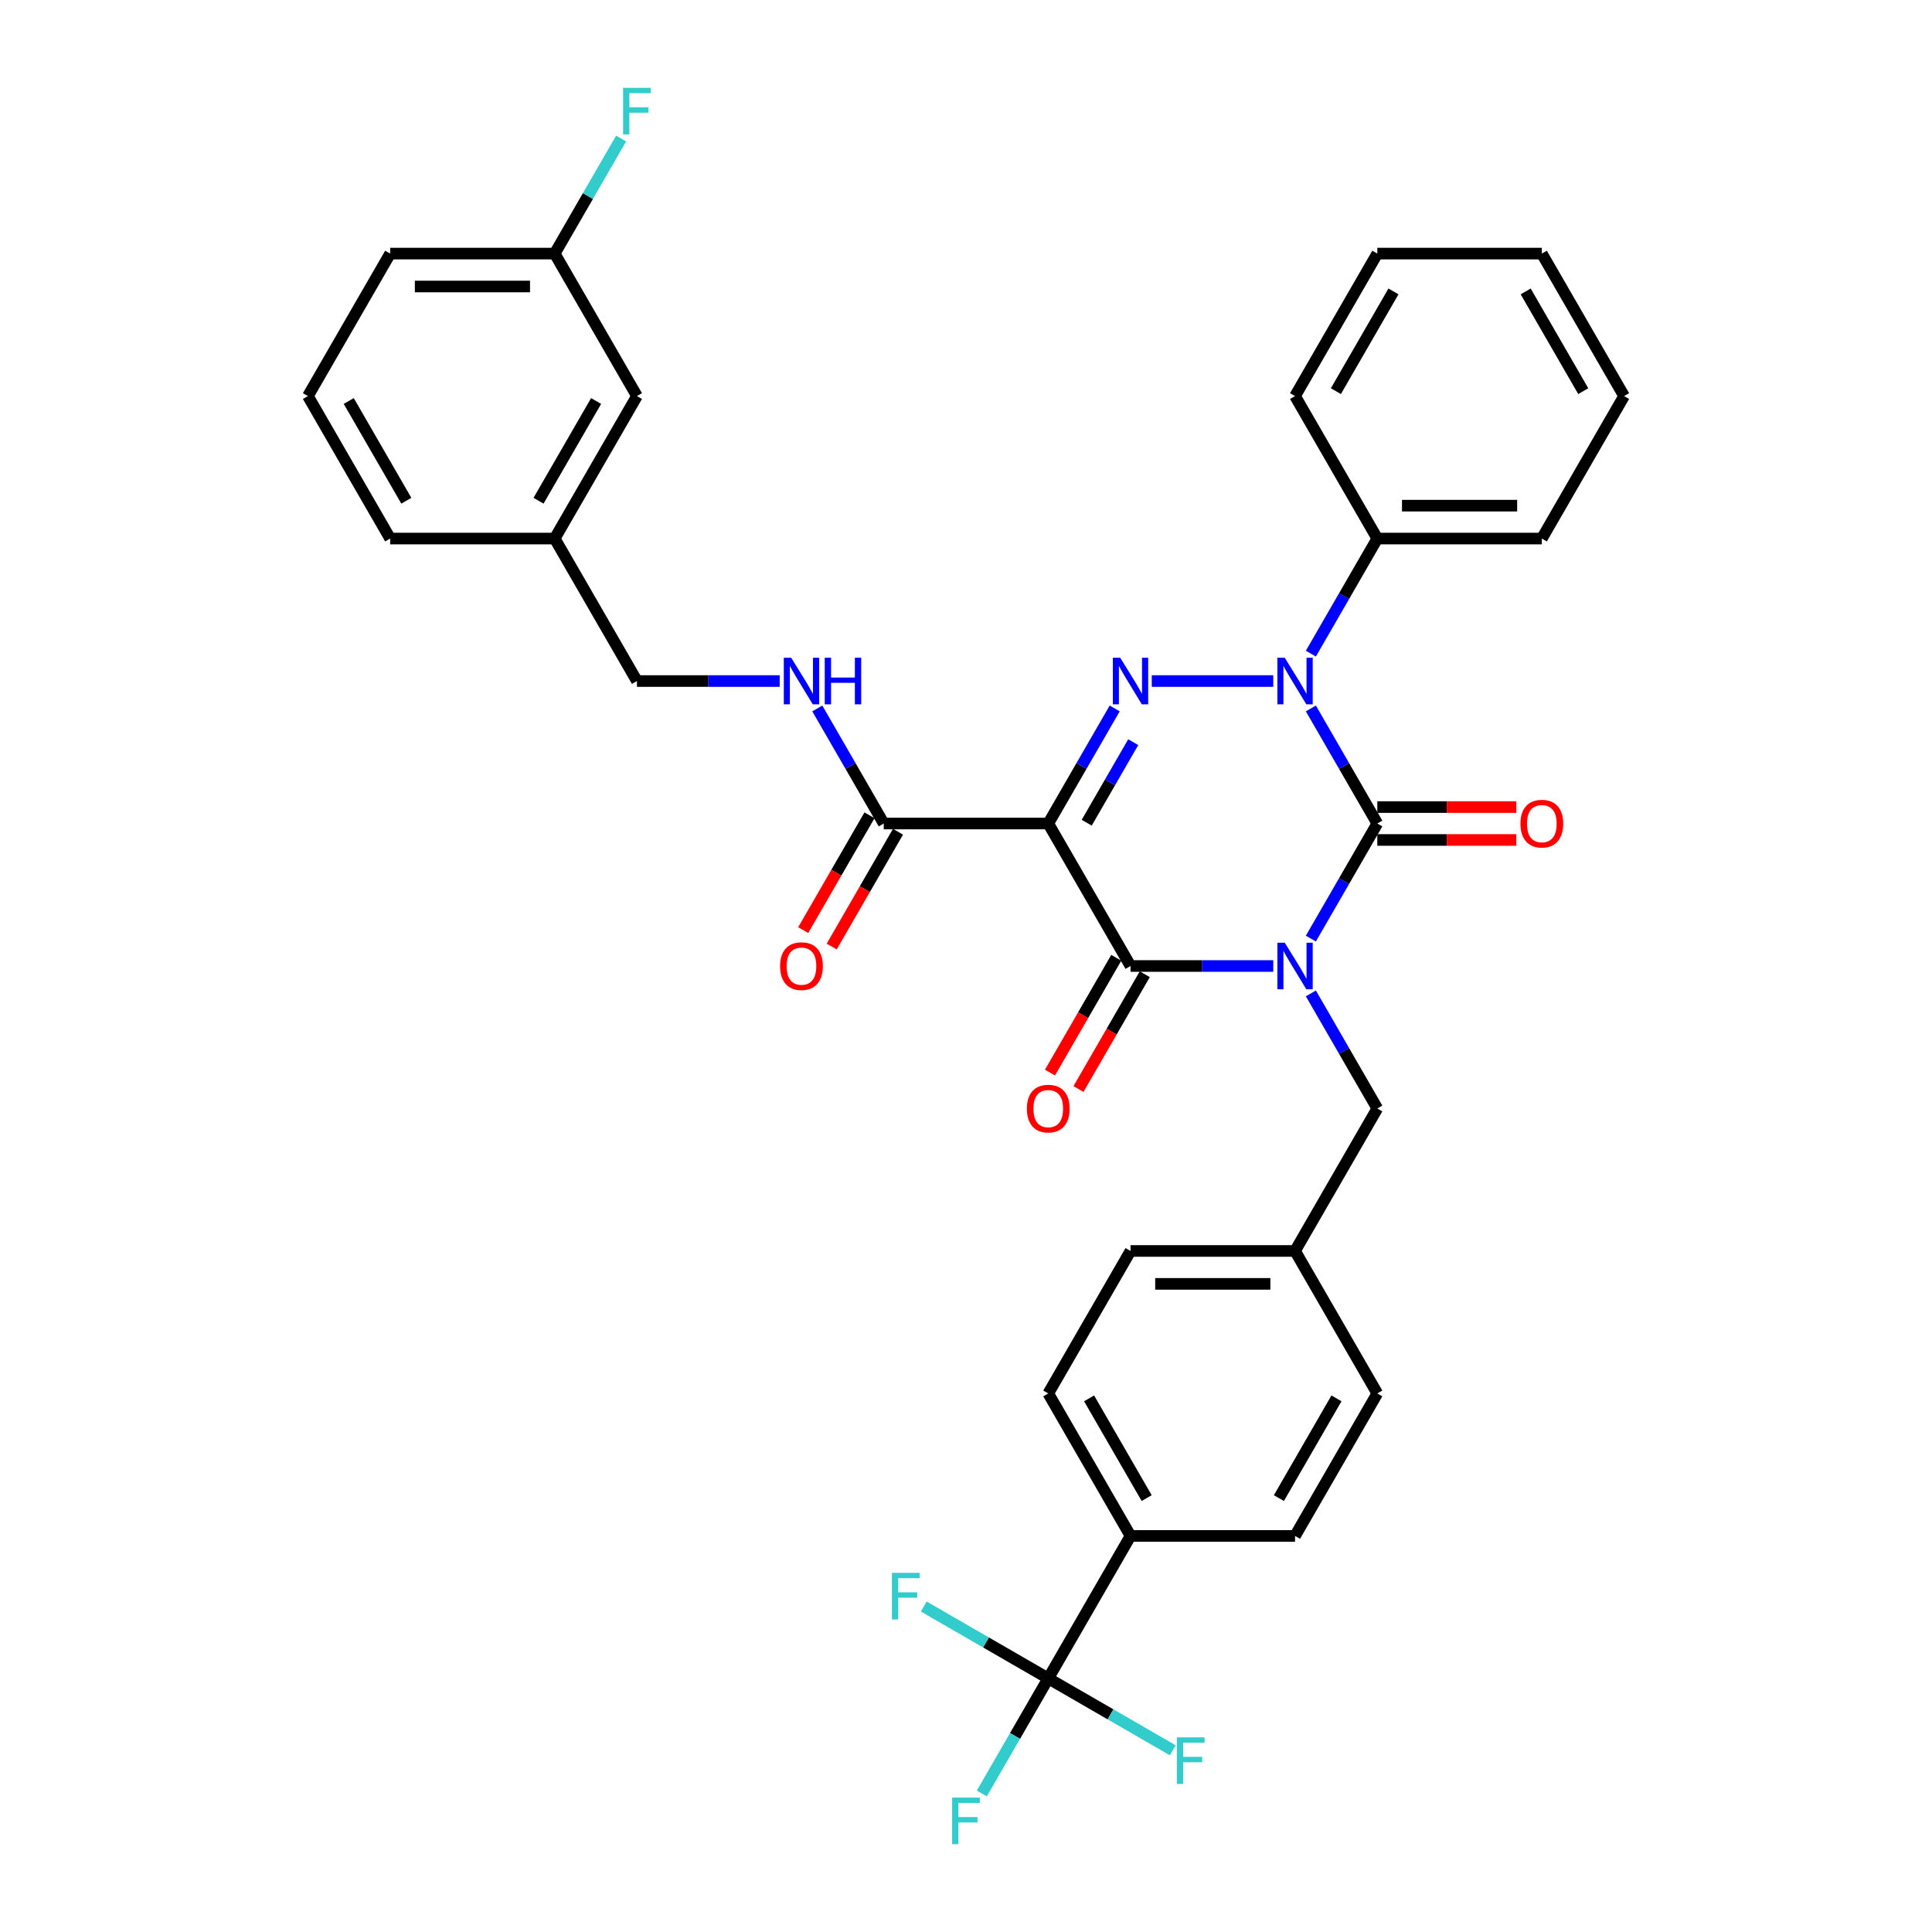 <?xml version='1.0' encoding='iso-8859-1'?>
<svg version='1.1' baseProfile='full'
              xmlns='http://www.w3.org/2000/svg'
                      xmlns:rdkit='http://www.rdkit.org/xml'
                      xmlns:xlink='http://www.w3.org/1999/xlink'
                  xml:space='preserve'
width='1000px' height='1000px' viewBox='0 0 1000 1000'>
<!-- END OF HEADER -->
<rect style='opacity:1.0;fill:#FFFFFF;stroke:none' width='1000' height='1000' x='0' y='0'> </rect>
<path class='bond-0' d='M 678.504,485.813 L 695.698,456.033' style='fill:none;fill-rule:evenodd;stroke:#0000FF;stroke-width:6px;stroke-linecap:butt;stroke-linejoin:miter;stroke-opacity:1' />
<path class='bond-0' d='M 695.698,456.033 L 712.892,426.252' style='fill:none;fill-rule:evenodd;stroke:#000000;stroke-width:6px;stroke-linecap:butt;stroke-linejoin:miter;stroke-opacity:1' />
<path class='bond-4' d='M 659.039,500 L 622.098,500' style='fill:none;fill-rule:evenodd;stroke:#0000FF;stroke-width:6px;stroke-linecap:butt;stroke-linejoin:miter;stroke-opacity:1' />
<path class='bond-4' d='M 622.098,500 L 585.157,500' style='fill:none;fill-rule:evenodd;stroke:#000000;stroke-width:6px;stroke-linecap:butt;stroke-linejoin:miter;stroke-opacity:1' />
<path class='bond-7' d='M 678.504,514.187 L 695.698,543.967' style='fill:none;fill-rule:evenodd;stroke:#0000FF;stroke-width:6px;stroke-linecap:butt;stroke-linejoin:miter;stroke-opacity:1' />
<path class='bond-7' d='M 695.698,543.967 L 712.892,573.748' style='fill:none;fill-rule:evenodd;stroke:#000000;stroke-width:6px;stroke-linecap:butt;stroke-linejoin:miter;stroke-opacity:1' />
<path class='bond-2' d='M 712.892,426.252 L 695.698,396.472' style='fill:none;fill-rule:evenodd;stroke:#000000;stroke-width:6px;stroke-linecap:butt;stroke-linejoin:miter;stroke-opacity:1' />
<path class='bond-2' d='M 695.698,396.472 L 678.504,366.691' style='fill:none;fill-rule:evenodd;stroke:#0000FF;stroke-width:6px;stroke-linecap:butt;stroke-linejoin:miter;stroke-opacity:1' />
<path class='bond-9' d='M 712.892,434.768 L 748.87,434.768' style='fill:none;fill-rule:evenodd;stroke:#000000;stroke-width:6px;stroke-linecap:butt;stroke-linejoin:miter;stroke-opacity:1' />
<path class='bond-9' d='M 748.87,434.768 L 784.849,434.768' style='fill:none;fill-rule:evenodd;stroke:#FF0000;stroke-width:6px;stroke-linecap:butt;stroke-linejoin:miter;stroke-opacity:1' />
<path class='bond-9' d='M 712.892,417.736 L 748.87,417.736' style='fill:none;fill-rule:evenodd;stroke:#000000;stroke-width:6px;stroke-linecap:butt;stroke-linejoin:miter;stroke-opacity:1' />
<path class='bond-9' d='M 748.87,417.736 L 784.849,417.736' style='fill:none;fill-rule:evenodd;stroke:#FF0000;stroke-width:6px;stroke-linecap:butt;stroke-linejoin:miter;stroke-opacity:1' />
<path class='bond-1' d='M 542.578,426.252 L 585.157,500' style='fill:none;fill-rule:evenodd;stroke:#000000;stroke-width:6px;stroke-linecap:butt;stroke-linejoin:miter;stroke-opacity:1' />
<path class='bond-3' d='M 542.578,426.252 L 559.772,396.472' style='fill:none;fill-rule:evenodd;stroke:#000000;stroke-width:6px;stroke-linecap:butt;stroke-linejoin:miter;stroke-opacity:1' />
<path class='bond-3' d='M 559.772,396.472 L 576.966,366.691' style='fill:none;fill-rule:evenodd;stroke:#0000FF;stroke-width:6px;stroke-linecap:butt;stroke-linejoin:miter;stroke-opacity:1' />
<path class='bond-3' d='M 562.486,425.834 L 574.522,404.987' style='fill:none;fill-rule:evenodd;stroke:#000000;stroke-width:6px;stroke-linecap:butt;stroke-linejoin:miter;stroke-opacity:1' />
<path class='bond-3' d='M 574.522,404.987 L 586.557,384.141' style='fill:none;fill-rule:evenodd;stroke:#0000FF;stroke-width:6px;stroke-linecap:butt;stroke-linejoin:miter;stroke-opacity:1' />
<path class='bond-5' d='M 542.578,426.252 L 457.422,426.252' style='fill:none;fill-rule:evenodd;stroke:#000000;stroke-width:6px;stroke-linecap:butt;stroke-linejoin:miter;stroke-opacity:1' />
<path class='bond-11' d='M 678.504,338.317 L 695.698,308.537' style='fill:none;fill-rule:evenodd;stroke:#0000FF;stroke-width:6px;stroke-linecap:butt;stroke-linejoin:miter;stroke-opacity:1' />
<path class='bond-11' d='M 695.698,308.537 L 712.892,278.756' style='fill:none;fill-rule:evenodd;stroke:#000000;stroke-width:6px;stroke-linecap:butt;stroke-linejoin:miter;stroke-opacity:1' />
<path class='bond-35' d='M 659.039,352.504 L 596.15,352.504' style='fill:none;fill-rule:evenodd;stroke:#0000FF;stroke-width:6px;stroke-linecap:butt;stroke-linejoin:miter;stroke-opacity:1' />
<path class='bond-12' d='M 577.782,495.742 L 560.628,525.454' style='fill:none;fill-rule:evenodd;stroke:#000000;stroke-width:6px;stroke-linecap:butt;stroke-linejoin:miter;stroke-opacity:1' />
<path class='bond-12' d='M 560.628,525.454 L 543.473,555.167' style='fill:none;fill-rule:evenodd;stroke:#FF0000;stroke-width:6px;stroke-linecap:butt;stroke-linejoin:miter;stroke-opacity:1' />
<path class='bond-12' d='M 592.532,504.258 L 575.377,533.97' style='fill:none;fill-rule:evenodd;stroke:#000000;stroke-width:6px;stroke-linecap:butt;stroke-linejoin:miter;stroke-opacity:1' />
<path class='bond-12' d='M 575.377,533.97 L 558.223,563.682' style='fill:none;fill-rule:evenodd;stroke:#FF0000;stroke-width:6px;stroke-linecap:butt;stroke-linejoin:miter;stroke-opacity:1' />
<path class='bond-8' d='M 457.422,426.252 L 440.228,396.472' style='fill:none;fill-rule:evenodd;stroke:#000000;stroke-width:6px;stroke-linecap:butt;stroke-linejoin:miter;stroke-opacity:1' />
<path class='bond-8' d='M 440.228,396.472 L 423.034,366.691' style='fill:none;fill-rule:evenodd;stroke:#0000FF;stroke-width:6px;stroke-linecap:butt;stroke-linejoin:miter;stroke-opacity:1' />
<path class='bond-13' d='M 450.047,421.994 L 432.892,451.707' style='fill:none;fill-rule:evenodd;stroke:#000000;stroke-width:6px;stroke-linecap:butt;stroke-linejoin:miter;stroke-opacity:1' />
<path class='bond-13' d='M 432.892,451.707 L 415.738,481.419' style='fill:none;fill-rule:evenodd;stroke:#FF0000;stroke-width:6px;stroke-linecap:butt;stroke-linejoin:miter;stroke-opacity:1' />
<path class='bond-13' d='M 464.796,430.51 L 447.642,460.222' style='fill:none;fill-rule:evenodd;stroke:#000000;stroke-width:6px;stroke-linecap:butt;stroke-linejoin:miter;stroke-opacity:1' />
<path class='bond-13' d='M 447.642,460.222 L 430.488,489.934' style='fill:none;fill-rule:evenodd;stroke:#FF0000;stroke-width:6px;stroke-linecap:butt;stroke-linejoin:miter;stroke-opacity:1' />
<path class='bond-6' d='M 542.578,868.739 L 585.157,794.992' style='fill:none;fill-rule:evenodd;stroke:#000000;stroke-width:6px;stroke-linecap:butt;stroke-linejoin:miter;stroke-opacity:1' />
<path class='bond-14' d='M 542.578,868.739 L 525.385,898.52' style='fill:none;fill-rule:evenodd;stroke:#000000;stroke-width:6px;stroke-linecap:butt;stroke-linejoin:miter;stroke-opacity:1' />
<path class='bond-14' d='M 525.385,898.52 L 508.191,928.3' style='fill:none;fill-rule:evenodd;stroke:#33CCCC;stroke-width:6px;stroke-linecap:butt;stroke-linejoin:miter;stroke-opacity:1' />
<path class='bond-15' d='M 542.578,868.739 L 510.354,850.135' style='fill:none;fill-rule:evenodd;stroke:#000000;stroke-width:6px;stroke-linecap:butt;stroke-linejoin:miter;stroke-opacity:1' />
<path class='bond-15' d='M 510.354,850.135 L 478.13,831.53' style='fill:none;fill-rule:evenodd;stroke:#33CCCC;stroke-width:6px;stroke-linecap:butt;stroke-linejoin:miter;stroke-opacity:1' />
<path class='bond-16' d='M 542.578,868.739 L 574.803,887.344' style='fill:none;fill-rule:evenodd;stroke:#000000;stroke-width:6px;stroke-linecap:butt;stroke-linejoin:miter;stroke-opacity:1' />
<path class='bond-16' d='M 574.803,887.344 L 607.027,905.949' style='fill:none;fill-rule:evenodd;stroke:#33CCCC;stroke-width:6px;stroke-linecap:butt;stroke-linejoin:miter;stroke-opacity:1' />
<path class='bond-19' d='M 712.892,573.748 L 670.313,647.496' style='fill:none;fill-rule:evenodd;stroke:#000000;stroke-width:6px;stroke-linecap:butt;stroke-linejoin:miter;stroke-opacity:1' />
<path class='bond-20' d='M 403.569,352.504 L 366.628,352.504' style='fill:none;fill-rule:evenodd;stroke:#0000FF;stroke-width:6px;stroke-linecap:butt;stroke-linejoin:miter;stroke-opacity:1' />
<path class='bond-20' d='M 366.628,352.504 L 329.687,352.504' style='fill:none;fill-rule:evenodd;stroke:#000000;stroke-width:6px;stroke-linecap:butt;stroke-linejoin:miter;stroke-opacity:1' />
<path class='bond-10' d='M 585.157,794.992 L 542.578,721.244' style='fill:none;fill-rule:evenodd;stroke:#000000;stroke-width:6px;stroke-linecap:butt;stroke-linejoin:miter;stroke-opacity:1' />
<path class='bond-10' d='M 593.52,775.414 L 563.715,723.79' style='fill:none;fill-rule:evenodd;stroke:#000000;stroke-width:6px;stroke-linecap:butt;stroke-linejoin:miter;stroke-opacity:1' />
<path class='bond-36' d='M 585.157,794.992 L 670.313,794.992' style='fill:none;fill-rule:evenodd;stroke:#000000;stroke-width:6px;stroke-linecap:butt;stroke-linejoin:miter;stroke-opacity:1' />
<path class='bond-28' d='M 712.892,278.756 L 798.048,278.756' style='fill:none;fill-rule:evenodd;stroke:#000000;stroke-width:6px;stroke-linecap:butt;stroke-linejoin:miter;stroke-opacity:1' />
<path class='bond-28' d='M 725.665,261.725 L 785.275,261.725' style='fill:none;fill-rule:evenodd;stroke:#000000;stroke-width:6px;stroke-linecap:butt;stroke-linejoin:miter;stroke-opacity:1' />
<path class='bond-29' d='M 712.892,278.756 L 670.313,205.008' style='fill:none;fill-rule:evenodd;stroke:#000000;stroke-width:6px;stroke-linecap:butt;stroke-linejoin:miter;stroke-opacity:1' />
<path class='bond-17' d='M 542.578,721.244 L 585.157,647.496' style='fill:none;fill-rule:evenodd;stroke:#000000;stroke-width:6px;stroke-linecap:butt;stroke-linejoin:miter;stroke-opacity:1' />
<path class='bond-18' d='M 670.313,794.992 L 712.892,721.244' style='fill:none;fill-rule:evenodd;stroke:#000000;stroke-width:6px;stroke-linecap:butt;stroke-linejoin:miter;stroke-opacity:1' />
<path class='bond-18' d='M 661.951,775.414 L 691.755,723.79' style='fill:none;fill-rule:evenodd;stroke:#000000;stroke-width:6px;stroke-linecap:butt;stroke-linejoin:miter;stroke-opacity:1' />
<path class='bond-24' d='M 670.313,647.496 L 585.157,647.496' style='fill:none;fill-rule:evenodd;stroke:#000000;stroke-width:6px;stroke-linecap:butt;stroke-linejoin:miter;stroke-opacity:1' />
<path class='bond-24' d='M 657.54,664.527 L 597.93,664.527' style='fill:none;fill-rule:evenodd;stroke:#000000;stroke-width:6px;stroke-linecap:butt;stroke-linejoin:miter;stroke-opacity:1' />
<path class='bond-25' d='M 670.313,647.496 L 712.892,721.244' style='fill:none;fill-rule:evenodd;stroke:#000000;stroke-width:6px;stroke-linecap:butt;stroke-linejoin:miter;stroke-opacity:1' />
<path class='bond-23' d='M 329.687,352.504 L 287.108,278.756' style='fill:none;fill-rule:evenodd;stroke:#000000;stroke-width:6px;stroke-linecap:butt;stroke-linejoin:miter;stroke-opacity:1' />
<path class='bond-21' d='M 329.687,205.008 L 287.108,278.756' style='fill:none;fill-rule:evenodd;stroke:#000000;stroke-width:6px;stroke-linecap:butt;stroke-linejoin:miter;stroke-opacity:1' />
<path class='bond-21' d='M 308.55,207.555 L 278.745,259.179' style='fill:none;fill-rule:evenodd;stroke:#000000;stroke-width:6px;stroke-linecap:butt;stroke-linejoin:miter;stroke-opacity:1' />
<path class='bond-22' d='M 329.687,205.008 L 287.108,131.261' style='fill:none;fill-rule:evenodd;stroke:#000000;stroke-width:6px;stroke-linecap:butt;stroke-linejoin:miter;stroke-opacity:1' />
<path class='bond-26' d='M 287.108,131.261 L 304.302,101.48' style='fill:none;fill-rule:evenodd;stroke:#000000;stroke-width:6px;stroke-linecap:butt;stroke-linejoin:miter;stroke-opacity:1' />
<path class='bond-26' d='M 304.302,101.48 L 321.496,71.7' style='fill:none;fill-rule:evenodd;stroke:#33CCCC;stroke-width:6px;stroke-linecap:butt;stroke-linejoin:miter;stroke-opacity:1' />
<path class='bond-38' d='M 287.108,131.261 L 201.952,131.261' style='fill:none;fill-rule:evenodd;stroke:#000000;stroke-width:6px;stroke-linecap:butt;stroke-linejoin:miter;stroke-opacity:1' />
<path class='bond-38' d='M 274.335,148.292 L 214.725,148.292' style='fill:none;fill-rule:evenodd;stroke:#000000;stroke-width:6px;stroke-linecap:butt;stroke-linejoin:miter;stroke-opacity:1' />
<path class='bond-31' d='M 287.108,278.756 L 201.952,278.756' style='fill:none;fill-rule:evenodd;stroke:#000000;stroke-width:6px;stroke-linecap:butt;stroke-linejoin:miter;stroke-opacity:1' />
<path class='bond-27' d='M 159.373,205.008 L 201.952,278.756' style='fill:none;fill-rule:evenodd;stroke:#000000;stroke-width:6px;stroke-linecap:butt;stroke-linejoin:miter;stroke-opacity:1' />
<path class='bond-27' d='M 180.509,207.555 L 210.314,259.179' style='fill:none;fill-rule:evenodd;stroke:#000000;stroke-width:6px;stroke-linecap:butt;stroke-linejoin:miter;stroke-opacity:1' />
<path class='bond-30' d='M 159.373,205.008 L 201.952,131.261' style='fill:none;fill-rule:evenodd;stroke:#000000;stroke-width:6px;stroke-linecap:butt;stroke-linejoin:miter;stroke-opacity:1' />
<path class='bond-32' d='M 798.048,278.756 L 840.627,205.008' style='fill:none;fill-rule:evenodd;stroke:#000000;stroke-width:6px;stroke-linecap:butt;stroke-linejoin:miter;stroke-opacity:1' />
<path class='bond-33' d='M 670.313,205.008 L 712.892,131.261' style='fill:none;fill-rule:evenodd;stroke:#000000;stroke-width:6px;stroke-linecap:butt;stroke-linejoin:miter;stroke-opacity:1' />
<path class='bond-33' d='M 691.45,202.462 L 721.255,150.838' style='fill:none;fill-rule:evenodd;stroke:#000000;stroke-width:6px;stroke-linecap:butt;stroke-linejoin:miter;stroke-opacity:1' />
<path class='bond-34' d='M 840.627,205.008 L 798.048,131.261' style='fill:none;fill-rule:evenodd;stroke:#000000;stroke-width:6px;stroke-linecap:butt;stroke-linejoin:miter;stroke-opacity:1' />
<path class='bond-34' d='M 819.491,202.462 L 789.686,150.838' style='fill:none;fill-rule:evenodd;stroke:#000000;stroke-width:6px;stroke-linecap:butt;stroke-linejoin:miter;stroke-opacity:1' />
<path class='bond-37' d='M 712.892,131.261 L 798.048,131.261' style='fill:none;fill-rule:evenodd;stroke:#000000;stroke-width:6px;stroke-linecap:butt;stroke-linejoin:miter;stroke-opacity:1' />
<path  class='atom-0' d='M 664.983 487.942
L 672.885 500.715
Q 673.669 501.976, 674.929 504.258
Q 676.189 506.54, 676.257 506.676
L 676.257 487.942
L 679.459 487.942
L 679.459 512.058
L 676.155 512.058
L 667.674 498.092
Q 666.686 496.457, 665.63 494.584
Q 664.608 492.711, 664.301 492.132
L 664.301 512.058
L 661.168 512.058
L 661.168 487.942
L 664.983 487.942
' fill='#0000FF'/>
<path  class='atom-3' d='M 664.983 340.446
L 672.885 353.22
Q 673.669 354.48, 674.929 356.762
Q 676.189 359.044, 676.257 359.181
L 676.257 340.446
L 679.459 340.446
L 679.459 364.562
L 676.155 364.562
L 667.674 350.597
Q 666.686 348.962, 665.63 347.088
Q 664.608 345.215, 664.301 344.636
L 664.301 364.562
L 661.168 364.562
L 661.168 340.446
L 664.983 340.446
' fill='#0000FF'/>
<path  class='atom-4' d='M 579.826 340.446
L 587.728 353.22
Q 588.512 354.48, 589.772 356.762
Q 591.033 359.044, 591.101 359.181
L 591.101 340.446
L 594.303 340.446
L 594.303 364.562
L 590.998 364.562
L 582.517 350.597
Q 581.529 348.962, 580.473 347.088
Q 579.451 345.215, 579.145 344.636
L 579.145 364.562
L 576.011 364.562
L 576.011 340.446
L 579.826 340.446
' fill='#0000FF'/>
<path  class='atom-9' d='M 409.512 340.446
L 417.415 353.22
Q 418.198 354.48, 419.459 356.762
Q 420.719 359.044, 420.787 359.181
L 420.787 340.446
L 423.989 340.446
L 423.989 364.562
L 420.685 364.562
L 412.203 350.597
Q 411.216 348.962, 410.16 347.088
Q 409.138 345.215, 408.831 344.636
L 408.831 364.562
L 405.697 364.562
L 405.697 340.446
L 409.512 340.446
' fill='#0000FF'/>
<path  class='atom-9' d='M 426.884 340.446
L 430.154 340.446
L 430.154 350.699
L 442.485 350.699
L 442.485 340.446
L 445.755 340.446
L 445.755 364.562
L 442.485 364.562
L 442.485 353.424
L 430.154 353.424
L 430.154 364.562
L 426.884 364.562
L 426.884 340.446
' fill='#0000FF'/>
<path  class='atom-10' d='M 786.978 426.32
Q 786.978 420.53, 789.839 417.294
Q 792.701 414.058, 798.048 414.058
Q 803.396 414.058, 806.258 417.294
Q 809.119 420.53, 809.119 426.32
Q 809.119 432.179, 806.224 435.517
Q 803.328 438.821, 798.048 438.821
Q 792.735 438.821, 789.839 435.517
Q 786.978 432.213, 786.978 426.32
M 798.048 436.096
Q 801.727 436.096, 803.703 433.644
Q 805.713 431.157, 805.713 426.32
Q 805.713 421.586, 803.703 419.201
Q 801.727 416.783, 798.048 416.783
Q 794.37 416.783, 792.36 419.167
Q 790.384 421.551, 790.384 426.32
Q 790.384 431.191, 792.36 433.644
Q 794.37 436.096, 798.048 436.096
' fill='#FF0000'/>
<path  class='atom-13' d='M 531.508 573.816
Q 531.508 568.025, 534.369 564.789
Q 537.231 561.553, 542.578 561.553
Q 547.926 561.553, 550.787 564.789
Q 553.649 568.025, 553.649 573.816
Q 553.649 579.675, 550.753 583.013
Q 547.858 586.317, 542.578 586.317
Q 537.265 586.317, 534.369 583.013
Q 531.508 579.709, 531.508 573.816
M 542.578 583.592
Q 546.257 583.592, 548.233 581.139
Q 550.242 578.653, 550.242 573.816
Q 550.242 569.081, 548.233 566.697
Q 546.257 564.278, 542.578 564.278
Q 538.9 564.278, 536.89 566.663
Q 534.914 569.047, 534.914 573.816
Q 534.914 578.687, 536.89 581.139
Q 538.9 583.592, 542.578 583.592
' fill='#FF0000'/>
<path  class='atom-14' d='M 403.773 500.068
Q 403.773 494.277, 406.634 491.042
Q 409.495 487.806, 414.843 487.806
Q 420.191 487.806, 423.052 491.042
Q 425.914 494.277, 425.914 500.068
Q 425.914 505.927, 423.018 509.265
Q 420.123 512.569, 414.843 512.569
Q 409.53 512.569, 406.634 509.265
Q 403.773 505.961, 403.773 500.068
M 414.843 509.844
Q 418.522 509.844, 420.498 507.392
Q 422.507 504.905, 422.507 500.068
Q 422.507 495.333, 420.498 492.949
Q 418.522 490.531, 414.843 490.531
Q 411.165 490.531, 409.155 492.915
Q 407.179 495.299, 407.179 500.068
Q 407.179 504.939, 409.155 507.392
Q 411.165 509.844, 414.843 509.844
' fill='#FF0000'/>
<path  class='atom-15' d='M 492.83 930.429
L 507.17 930.429
L 507.17 933.188
L 496.066 933.188
L 496.066 940.512
L 505.944 940.512
L 505.944 943.305
L 496.066 943.305
L 496.066 954.545
L 492.83 954.545
L 492.83 930.429
' fill='#33CCCC'/>
<path  class='atom-16' d='M 461.66 814.103
L 476.001 814.103
L 476.001 816.862
L 464.896 816.862
L 464.896 824.185
L 474.774 824.185
L 474.774 826.979
L 464.896 826.979
L 464.896 838.219
L 461.66 838.219
L 461.66 814.103
' fill='#33CCCC'/>
<path  class='atom-17' d='M 609.156 899.26
L 623.496 899.26
L 623.496 902.019
L 612.392 902.019
L 612.392 909.342
L 622.27 909.342
L 622.27 912.135
L 612.392 912.135
L 612.392 923.376
L 609.156 923.376
L 609.156 899.26
' fill='#33CCCC'/>
<path  class='atom-27' d='M 322.516 45.455
L 336.857 45.455
L 336.857 48.214
L 325.752 48.214
L 325.752 55.537
L 335.631 55.537
L 335.631 58.33
L 325.752 58.33
L 325.752 69.571
L 322.516 69.571
L 322.516 45.455
' fill='#33CCCC'/>
</svg>

